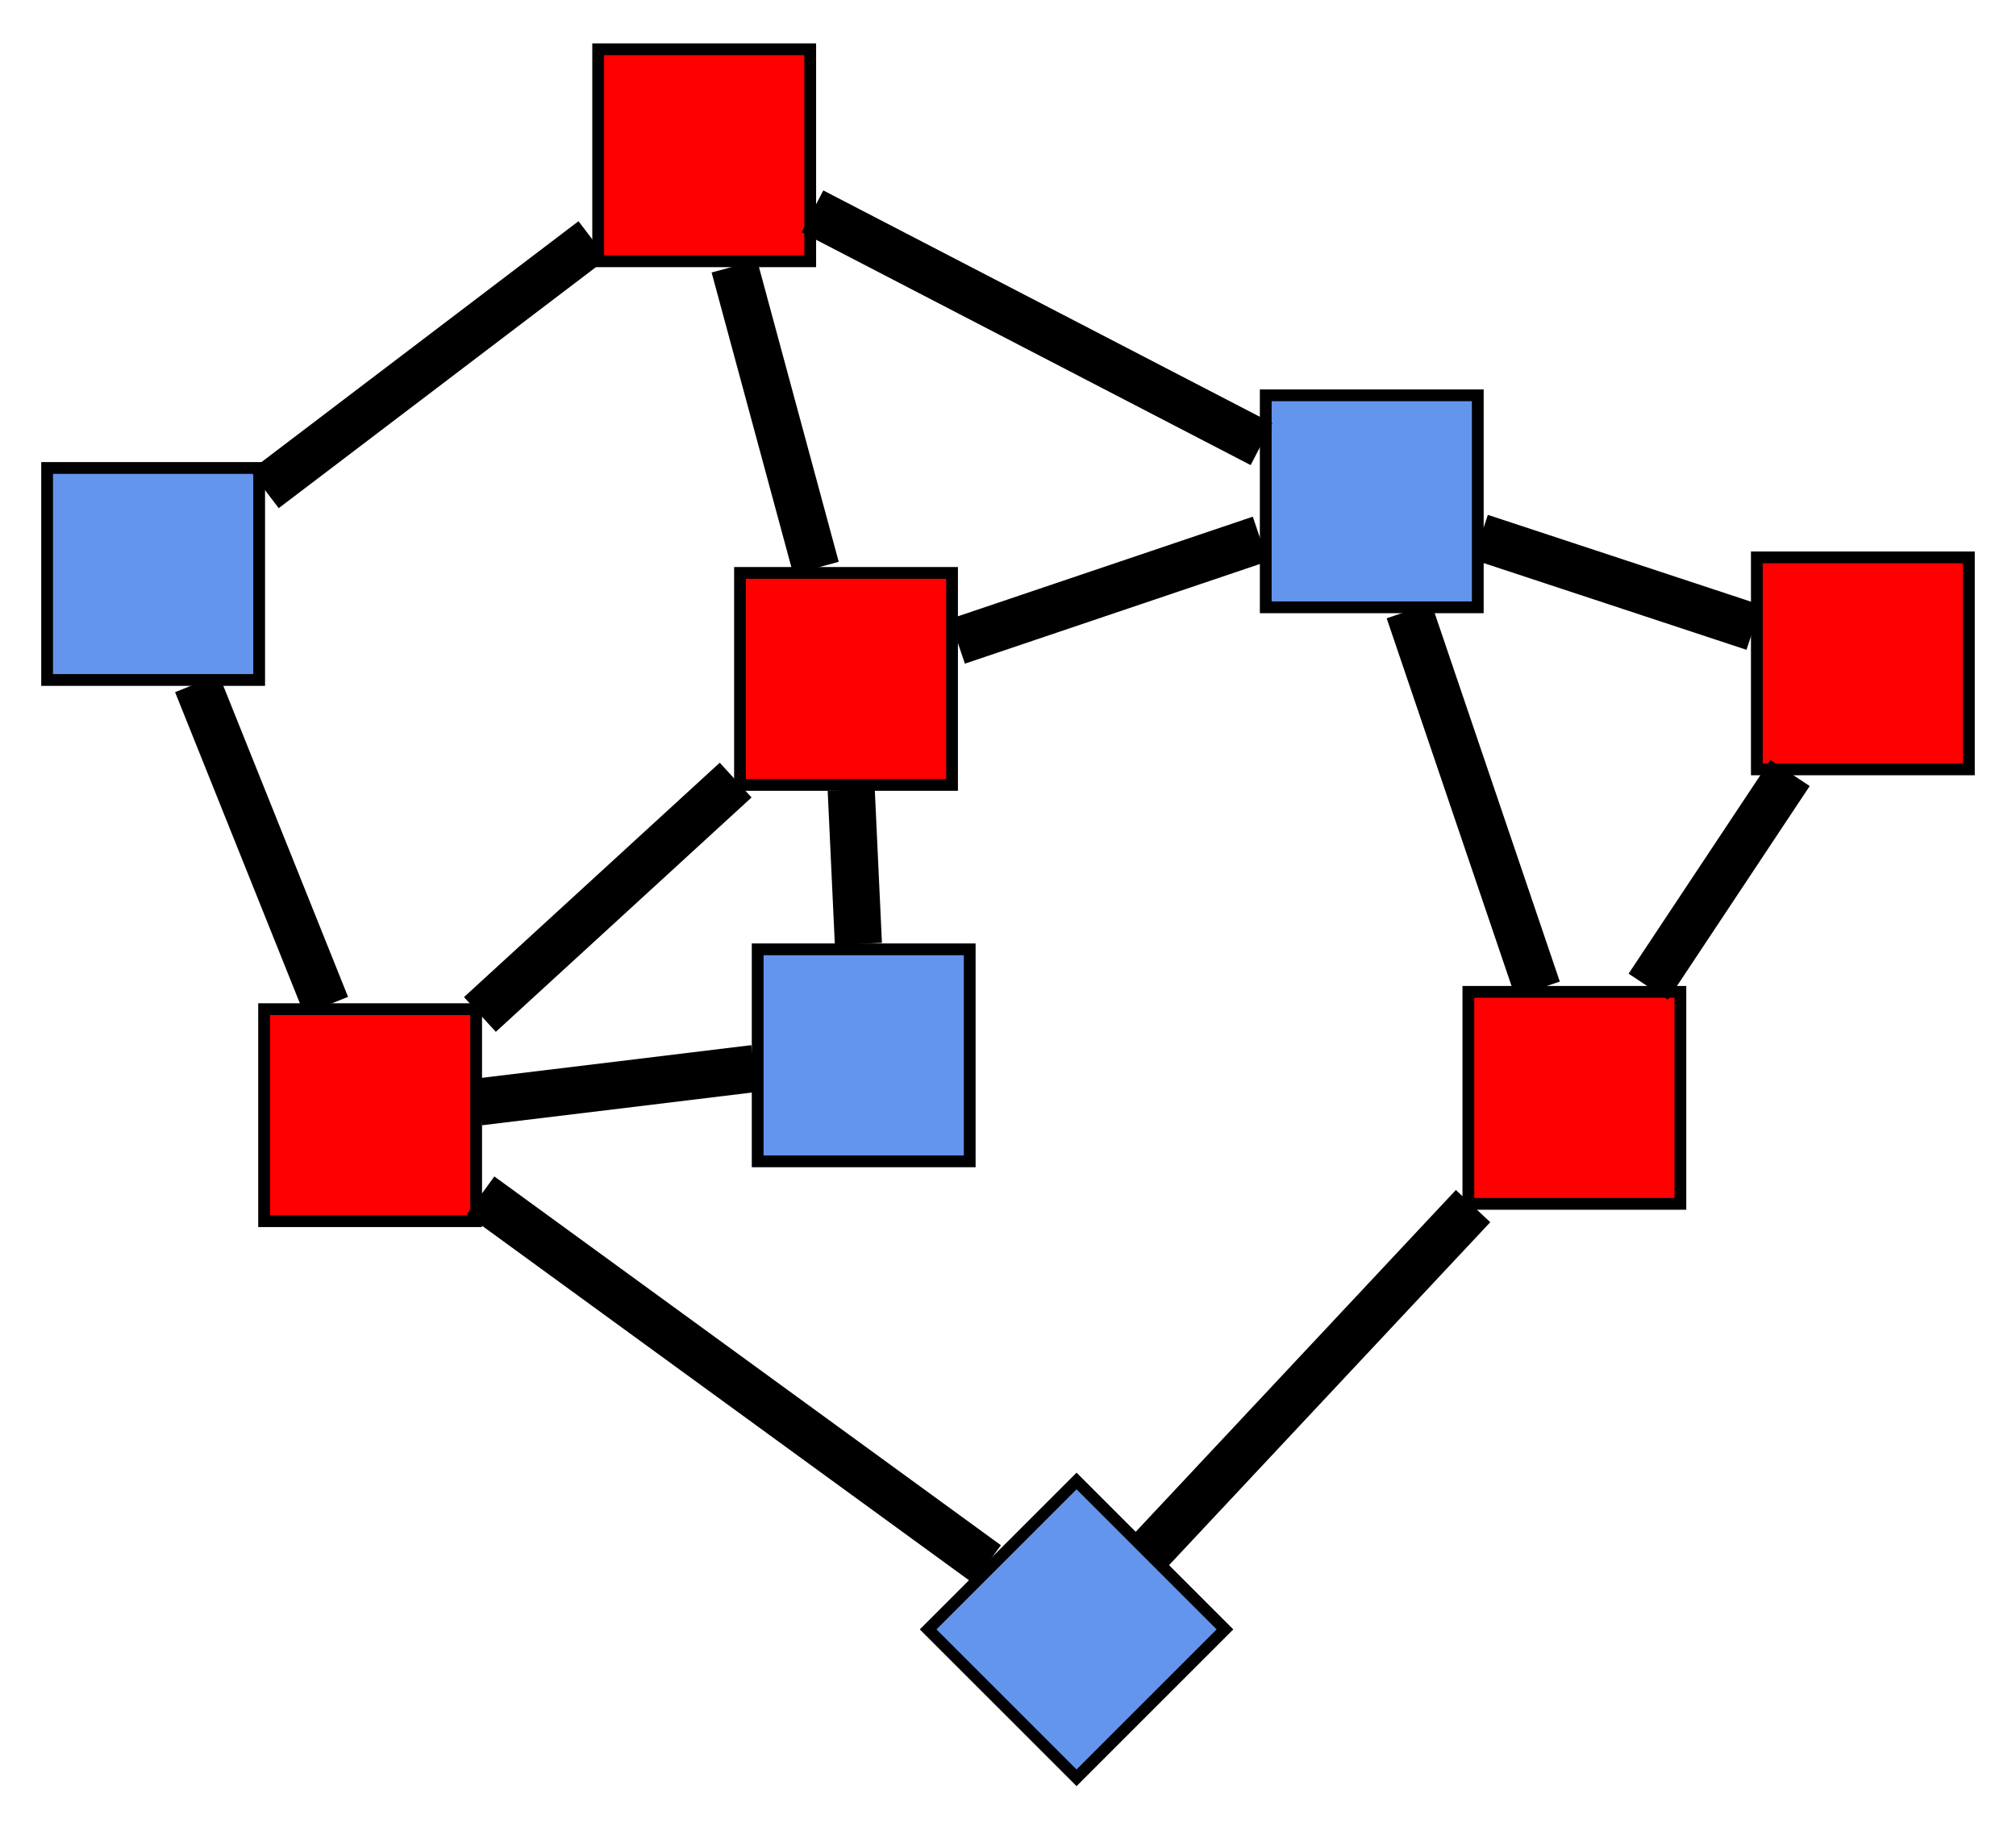 <?xml version="1.0" encoding="UTF-8" standalone="no"?>
<!DOCTYPE svg PUBLIC "-//W3C//DTD SVG 1.1//EN"
 "http://www.w3.org/Graphics/SVG/1.1/DTD/svg11.dtd">
<!-- Generated by graphviz version 12.1.2 (20240928.0832)
 -->
<!-- Title: g Pages: 1 -->
<svg width="171pt" height="155pt"
 viewBox="0.00 0.00 171.14 154.76" xmlns="http://www.w3.org/2000/svg" xmlns:xlink="http://www.w3.org/1999/xlink">
<g id="graph0" class="graph" transform="scale(1 1) rotate(0) translate(4 150.76)">
<title>g</title>
<!-- h -->
<g id="node1" class="node">
<title>h</title>
<polygon fill="red" stroke="black" points="163.14,-103.62 145.14,-103.62 145.14,-85.62 163.14,-85.62 163.14,-103.62"/>
</g>
<!-- 1 -->
<g id="node2" class="node">
<title>1</title>
<polygon fill="CornflowerBlue" stroke="black" points="121.45,-117.38 103.45,-117.38 103.45,-99.38 121.45,-99.38 121.45,-117.38"/>
</g>
<!-- h&#45;&#45;1 -->
<g id="edge1" class="edge">
<title>h&#45;&#45;1</title>
<path fill="none" stroke="black" stroke-width="4" d="M144.89,-97.67C137.98,-99.95 128.58,-103.06 121.68,-105.33"/>
</g>
<!-- 8 -->
<g id="node3" class="node">
<title>8</title>
<polygon fill="red" stroke="black" points="138.65,-66.73 120.65,-66.73 120.65,-48.73 138.65,-48.73 138.65,-66.73"/>
</g>
<!-- h&#45;&#45;8 -->
<g id="edge2" class="edge">
<title>h&#45;&#45;8</title>
<path fill="none" stroke="black" stroke-width="4" d="M147.96,-85.31C144.28,-79.76 139.61,-72.74 135.92,-67.17"/>
</g>
<!-- 1&#45;&#45;8 -->
<g id="edge5" class="edge">
<title>1&#45;&#45;8</title>
<path fill="none" stroke="black" stroke-width="4" d="M115.61,-99.09C118.71,-89.95 123.42,-76.08 126.52,-66.96"/>
</g>
<!-- 2 -->
<g id="node4" class="node">
<title>2</title>
<polygon fill="red" stroke="black" points="64.78,-146.76 46.78,-146.76 46.78,-128.76 64.78,-128.76 64.78,-146.76"/>
</g>
<!-- 1&#45;&#45;2 -->
<g id="edge3" class="edge">
<title>1&#45;&#45;2</title>
<path fill="none" stroke="black" stroke-width="4" d="M103.09,-113.23C92.53,-118.71 75.46,-127.56 64.97,-133"/>
</g>
<!-- 3 -->
<g id="node5" class="node">
<title>3</title>
<polygon fill="red" stroke="black" points="76.82,-102.3 58.82,-102.3 58.82,-84.3 76.82,-84.3 76.82,-102.3"/>
</g>
<!-- 1&#45;&#45;3 -->
<g id="edge4" class="edge">
<title>1&#45;&#45;3</title>
<path fill="none" stroke="black" stroke-width="4" d="M102.99,-105.18C95.41,-102.62 84.84,-99.05 77.27,-96.49"/>
</g>
<!-- 2&#45;&#45;3 -->
<g id="edge6" class="edge">
<title>2&#45;&#45;3</title>
<path fill="none" stroke="black" stroke-width="4" d="M58.34,-128.33C60.38,-120.79 63.23,-110.26 65.27,-102.72"/>
</g>
<!-- 6 -->
<g id="node6" class="node">
<title>6</title>
<polygon fill="CornflowerBlue" stroke="black" points="18,-111.21 0,-111.21 0,-93.21 18,-93.21 18,-111.21"/>
</g>
<!-- 2&#45;&#45;6 -->
<g id="edge7" class="edge">
<title>2&#45;&#45;6</title>
<path fill="none" stroke="black" stroke-width="4" d="M46.32,-130.57C38.2,-124.4 26.57,-115.56 18.45,-109.39"/>
</g>
<!-- 4 -->
<g id="node7" class="node">
<title>4</title>
<polygon fill="CornflowerBlue" stroke="black" points="78.32,-70.34 60.32,-70.34 60.32,-52.34 78.32,-52.34 78.32,-70.34"/>
</g>
<!-- 3&#45;&#45;4 -->
<g id="edge8" class="edge">
<title>3&#45;&#45;4</title>
<path fill="none" stroke="black" stroke-width="4" d="M68.26,-83.89C68.45,-79.76 68.68,-74.93 68.87,-70.8"/>
</g>
<!-- 5 -->
<g id="node8" class="node">
<title>5</title>
<polygon fill="red" stroke="black" points="36.42,-65.26 18.42,-65.26 18.42,-47.26 36.42,-47.26 36.42,-65.26"/>
</g>
<!-- 3&#45;&#45;5 -->
<g id="edge9" class="edge">
<title>3&#45;&#45;5</title>
<path fill="none" stroke="black" stroke-width="4" d="M58.45,-84.71C51.92,-78.73 43.25,-70.78 36.74,-64.81"/>
</g>
<!-- 4&#45;&#45;5 -->
<g id="edge10" class="edge">
<title>4&#45;&#45;5</title>
<path fill="none" stroke="black" stroke-width="4" d="M60.02,-60.22C53.07,-59.37 43.63,-58.23 36.69,-57.39"/>
</g>
<!-- 5&#45;&#45;6 -->
<g id="edge11" class="edge">
<title>5&#45;&#45;6</title>
<path fill="none" stroke="black" stroke-width="4" d="M23.69,-65.56C20.49,-73.53 15.91,-84.96 12.72,-92.92"/>
</g>
<!-- 7 -->
<g id="node9" class="node">
<title>7</title>
<polygon fill="CornflowerBlue" stroke="black" points="87.39,-25.2 74.79,-12.6 87.39,0 99.99,-12.6 87.39,-25.2"/>
</g>
<!-- 5&#45;&#45;7 -->
<g id="edge12" class="edge">
<title>5&#45;&#45;7</title>
<path fill="none" stroke="black" stroke-width="4" d="M36.79,-49.44C48.65,-40.81 68.85,-26.1 79.79,-18.13"/>
</g>
<!-- 7&#45;&#45;8 -->
<g id="edge13" class="edge">
<title>7&#45;&#45;8</title>
<path fill="none" stroke="black" stroke-width="4" d="M93.63,-19.26C100.88,-27.01 112.91,-39.85 121.05,-48.54"/>
</g>
</g>
</svg>

